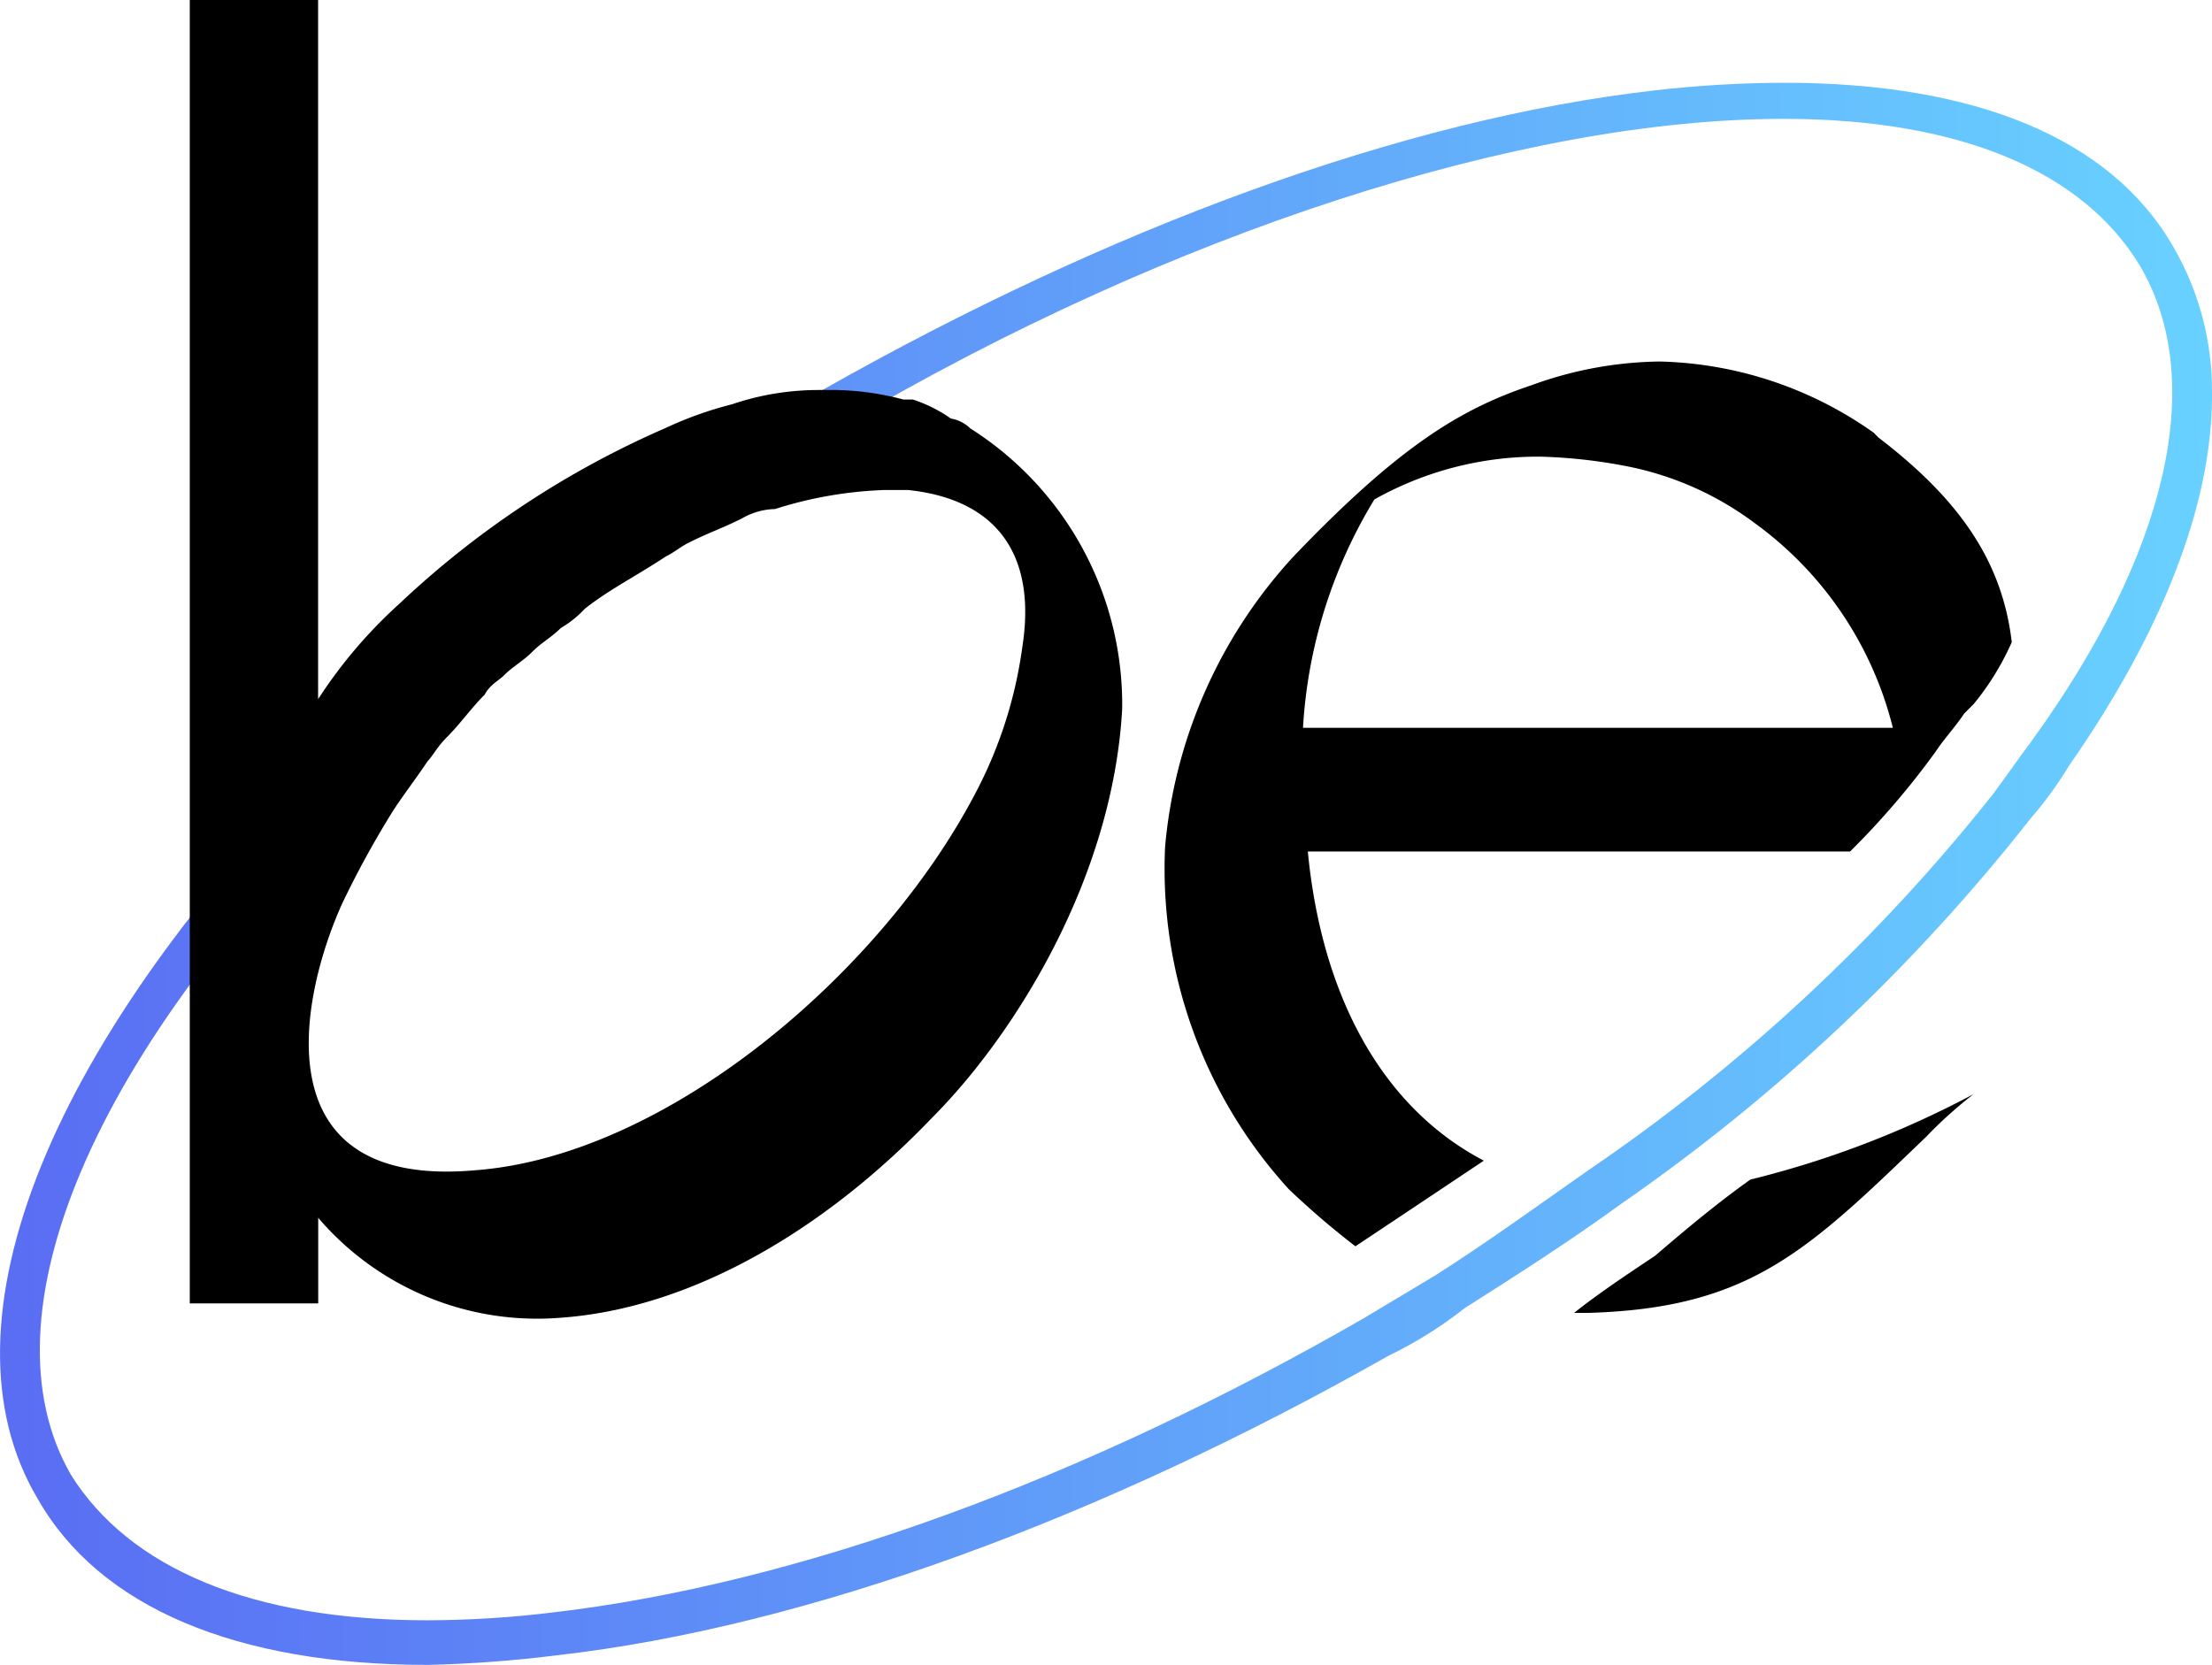 <svg xmlns="http://www.w3.org/2000/svg" xmlns:xlink="http://www.w3.org/1999/xlink" id="logo_simbolo" width="95.649" height="72" viewBox="0 0 95.649 72"><defs><clipPath id="clip-path"><path id="Tracciato_64" data-name="Tracciato 64" d="M3.063,61.931c-3.909-6.789.821-18.309,12.96-30.034,1.44-1.44,3.086-2.88,4.729-4.32a18.021,18.021,0,0,1,2.059-1.646,97.584,97.584,0,0,1,8.844-6.377l4.937-3.086C50.583,8.24,65.806,3.3,77.12,3.3c7.611,0,12.96,2.263,15.427,6.377,2.882,4.937,1.236,12.343-4.729,20.571-.619.823-1.031,1.44-1.646,2.263A79.022,79.022,0,0,1,68.684,48.765c-2.057,1.44-4.32,3.086-6.581,4.526l-3.088,1.851C46.88,62.137,34.537,66.662,23.838,67.9a45.917,45.917,0,0,1-5.347.331c-7.605,0-12.9-2.251-15.429-6.3m68.5-59.863c-10.9,1.234-23.659,5.966-36,12.96l-4.935,3.086c-3.088,2.057-6.173,4.32-9.051,6.583-.617.617-1.442,1.029-2.057,1.646q-2.469,2.16-4.939,4.32C2.238,43.005-2.9,55.348,1.621,62.96c2.676,4.731,8.642,7.2,16.869,7.2a54.419,54.419,0,0,0,5.554-.411c10.9-1.234,23.659-5.966,36-12.96a17.749,17.749,0,0,0,3.289-2.057c2.265-1.44,4.528-2.88,6.789-4.526A81.48,81.48,0,0,0,87.817,33.542a16.021,16.021,0,0,0,1.646-2.263c4.042-5.795,6.143-11.236,6.186-15.861v-.278a12.377,12.377,0,0,0-1.66-6.285c-2.711-4.744-8.634-7.116-16.844-7.116a50.562,50.562,0,0,0-5.579.327" transform="translate(0 -1.741)" fill="none"></path></clipPath><linearGradient id="linear-gradient" y1="1" x2="1" y2="1" gradientUnits="objectBoundingBox"><stop offset="0" stop-color="#5969f3"></stop><stop offset="1" stop-color="#68d2ff"></stop></linearGradient><clipPath id="clip-path-2"><rect id="Rettangolo_14764" data-name="Rettangolo 14764" width="95.649" height="72" fill="none"></rect></clipPath></defs><g id="Raggruppa_4578" data-name="Raggruppa 4578" transform="translate(0 3.581)"><g id="Raggruppa_4577" data-name="Raggruppa 4577" clip-path="url(#clip-path)"><rect id="Rettangolo_14763" data-name="Rettangolo 14763" width="98.552" height="68.419" transform="translate(-2.903 0)" fill="url(#linear-gradient)"></rect></g></g><g id="Raggruppa_4580" data-name="Raggruppa 4580" transform="translate(0)"><g id="Raggruppa_4579" data-name="Raggruppa 4579" clip-path="url(#clip-path-2)"><path id="Tracciato_65" data-name="Tracciato 65" d="M49.8,42.983c-1.44,1.029-2.674,2.057-4.114,3.291-1.234.823-2.469,1.646-3.5,2.469h.619c6.992-.206,9.461-2.674,14.6-7.611a18.547,18.547,0,0,1,2.057-1.851,41.471,41.471,0,0,1-9.669,3.7m5.554-32.091h0l-.2-.206A16.64,16.64,0,0,0,45.891,7.6a16.639,16.639,0,0,0-5.556,1.029c-3.086,1.029-5.758,2.674-10.286,7.406A21.293,21.293,0,0,0,24.5,28.583a20.551,20.551,0,0,0,5.349,14.811,35.815,35.815,0,0,0,2.88,2.469l1.853-1.234,3.7-2.469c-4.32-2.263-6.994-6.994-7.611-13.371H54.12a34.709,34.709,0,0,0,3.7-4.32c.413-.617.823-1.029,1.234-1.646l.411-.411a11.663,11.663,0,0,0,1.646-2.674c-.411-3.5-2.263-6.171-5.76-8.846M30.463,23.44a21.334,21.334,0,0,1,3.086-9.874,14.431,14.431,0,0,1,7.2-1.851,22.668,22.668,0,0,1,3.7.411,13.592,13.592,0,0,1,5.556,2.469,15.581,15.581,0,0,1,5.964,8.846H30.463" transform="translate(25.88 8.034)"></path><path id="Tracciato_66" data-name="Tracciato 66" d="M37.726,18.514A1.574,1.574,0,0,0,36.9,18.1a6.17,6.17,0,0,0-1.648-.823h-.409a12.175,12.175,0,0,0-2.882-.411h-.823a11.636,11.636,0,0,0-3.7.617,16.124,16.124,0,0,0-2.88,1.029,39.984,39.984,0,0,0-11.52,7.611,20.694,20.694,0,0,0-3.5,4.114V0H3.989V56.366H9.543v-3.7a12.457,12.457,0,0,0,10.491,4.32c5.76-.411,11.52-3.909,16.044-8.64,3.5-3.5,7.819-10.286,8.229-17.691a14.13,14.13,0,0,0-6.581-12.137m2.263,9.463a18.963,18.963,0,0,1-2.057,6.377c-4.114,7.817-13.371,15.634-21.6,16.251-9.257.823-7.611-7.406-5.76-11.52a40.8,40.8,0,0,1,2.263-4.114c.411-.617,1.029-1.44,1.44-2.057.206-.206.411-.617.823-1.029.617-.617,1.029-1.234,1.646-1.851.206-.411.617-.617.823-.823.411-.411.823-.617,1.234-1.029s.823-.617,1.234-1.029a4.487,4.487,0,0,0,1.029-.823c1.029-.823,2.263-1.44,3.5-2.263.411-.206.617-.411,1.029-.617.823-.411,1.44-.617,2.263-1.029a2.972,2.972,0,0,1,1.438-.411,17.538,17.538,0,0,1,4.731-.823H35.05c3.911.411,5.554,2.88,4.939,6.789" transform="translate(4.217)"></path></g></g></svg>